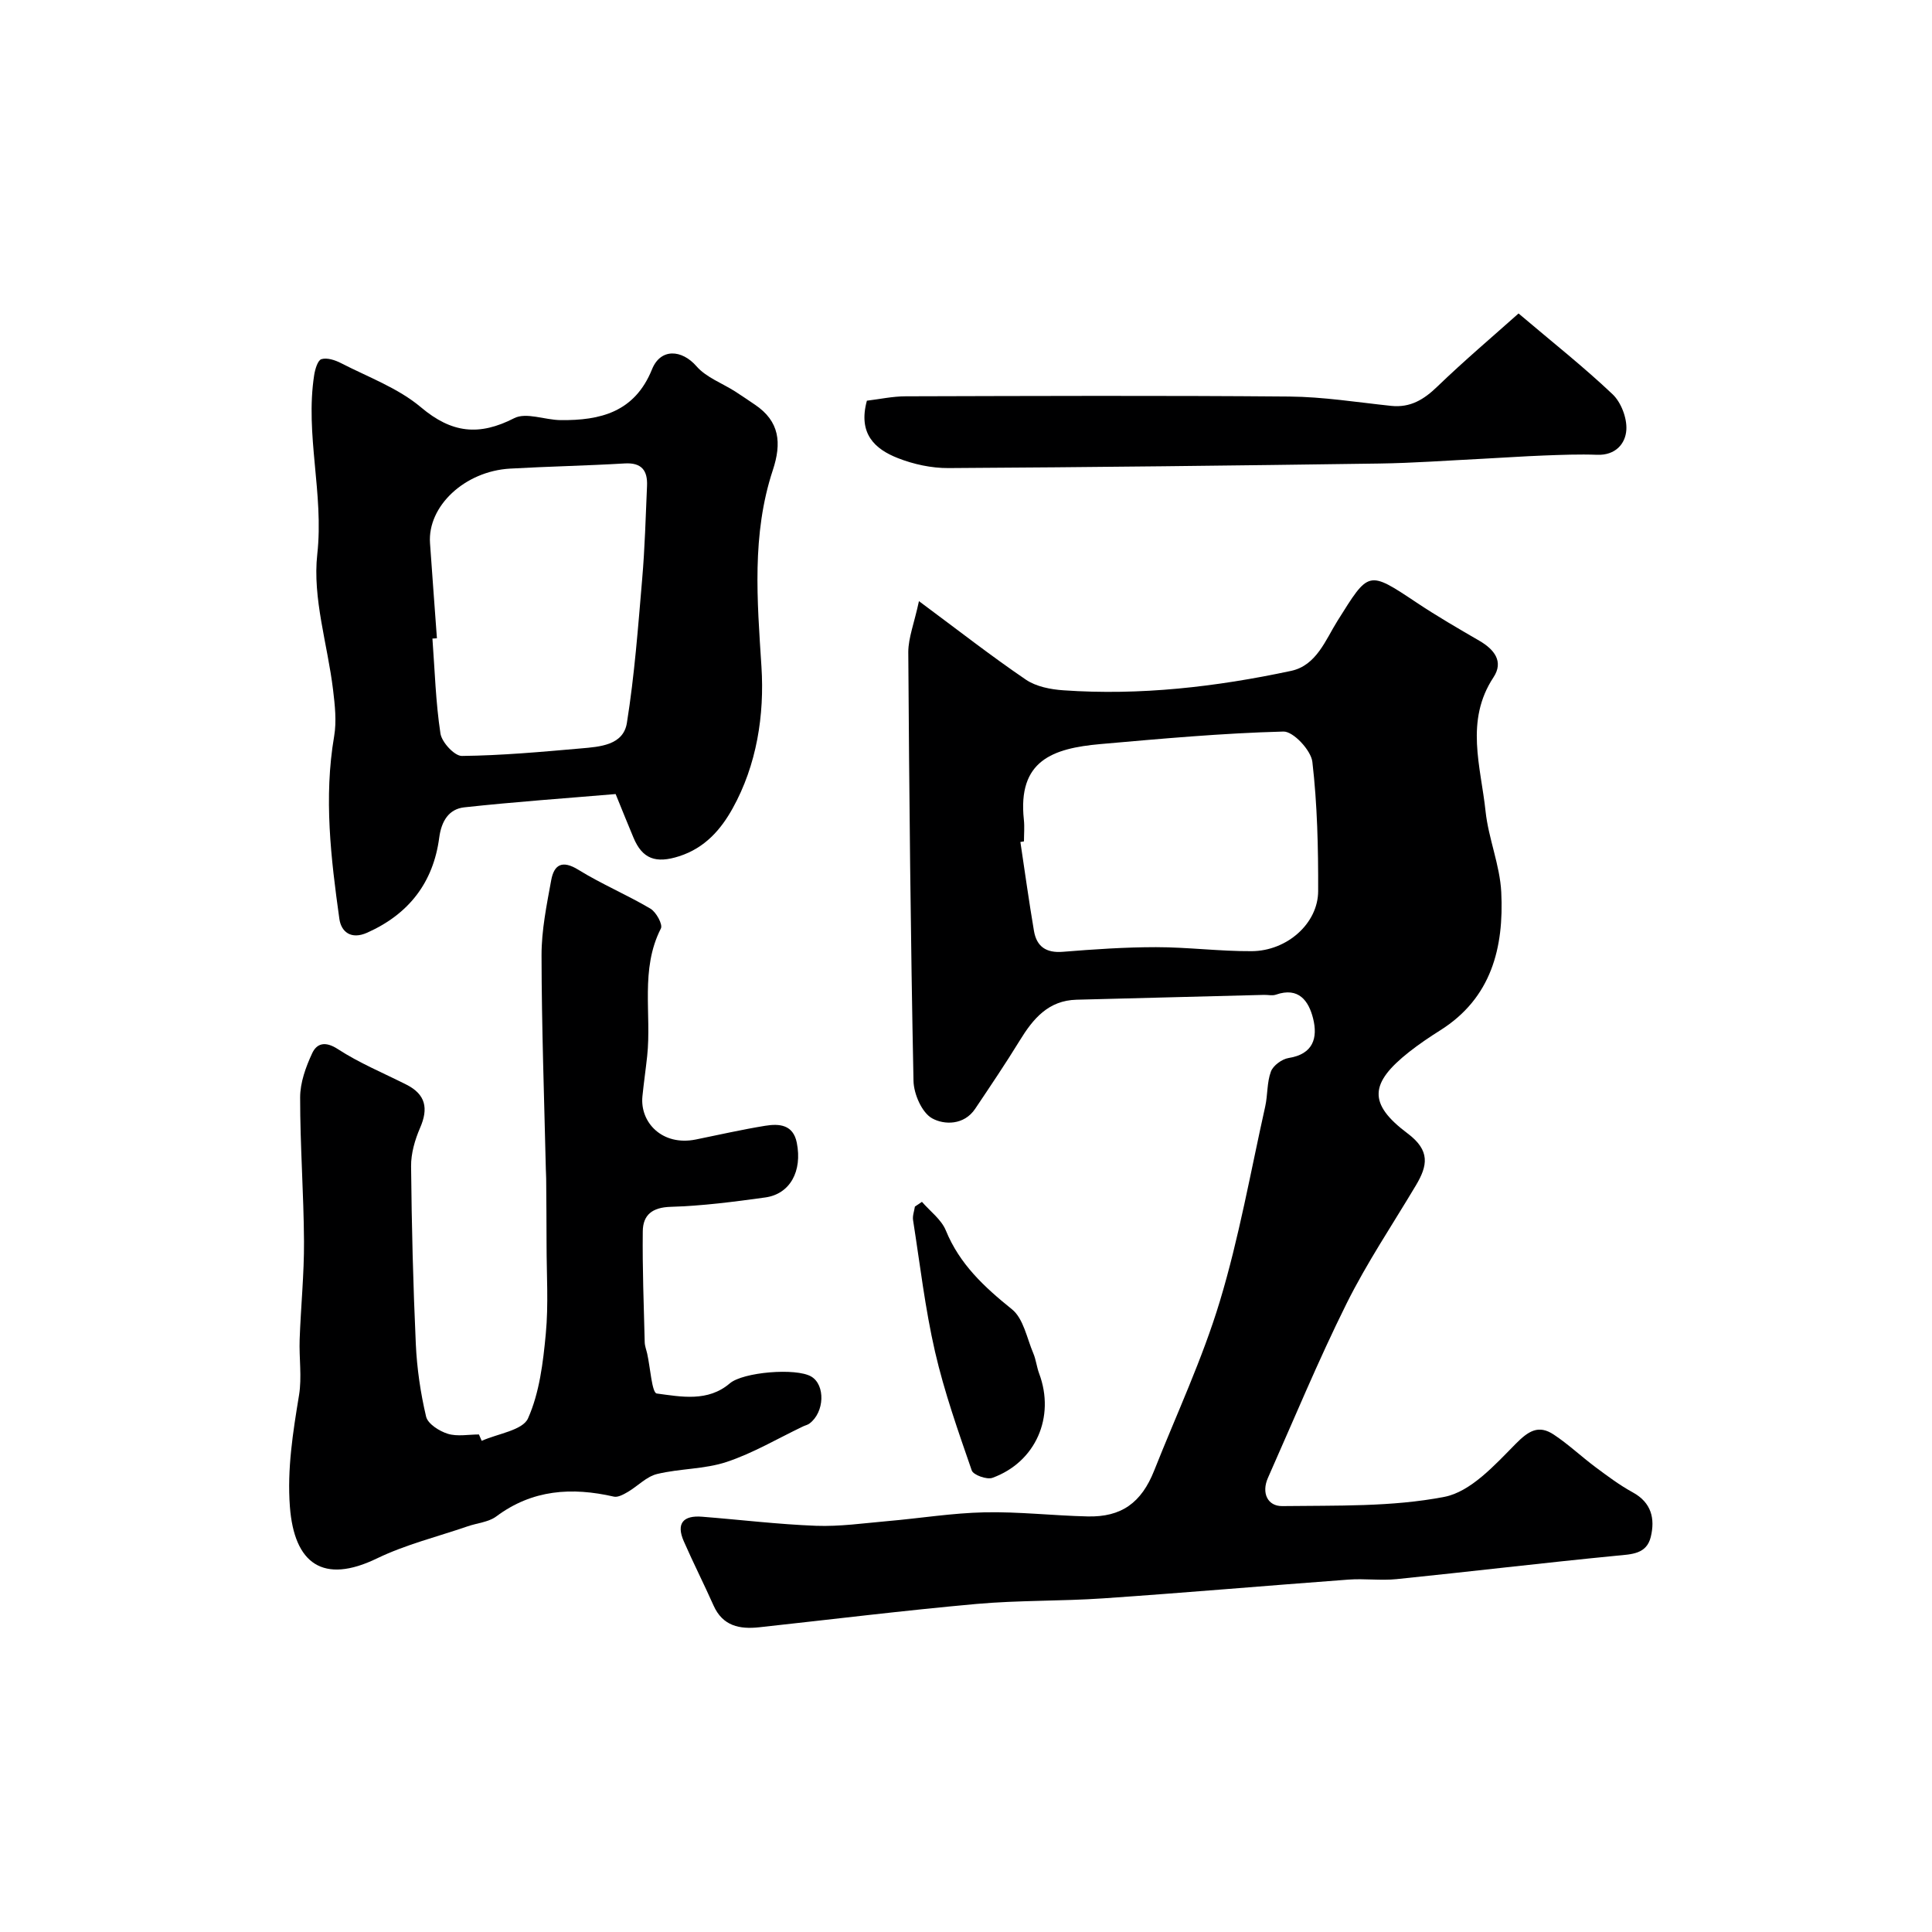 <svg enable-background="new 0 0 400 400" viewBox="0 0 400 400" xmlns="http://www.w3.org/2000/svg"><g fill="#000001"><path d="m190.26 124.46c8.22 6.1 15.01 11.41 22.13 16.25 2.13 1.45 5.13 2.03 7.79 2.21 15.9 1.11 31.6-.71 47.12-4.02 5.27-1.12 7.16-6.46 9.6-10.34 6.53-10.39 6.26-10.55 16.42-3.78 4.2 2.8 8.59 5.34 12.96 7.88 3.09 1.79 5.09 4.3 2.93 7.57-5.95 9.02-2.62 18.47-1.64 27.74.6 5.64 2.97 11.13 3.25 16.75.56 11.44-2 21.9-12.64 28.6-2.21 1.39-4.38 2.86-6.43 4.47-8.18 6.46-8.56 10.7-.33 16.87 4.75 3.56 4.16 6.68 1.72 10.77-4.84 8.12-10.15 16.02-14.35 24.46-5.87 11.8-10.91 24.01-16.27 36.07-1.39 3.12-.1 5.9 2.97 5.86 11.22-.15 22.65.2 33.55-1.91 5.46-1.06 10.43-6.58 14.74-10.95 2.69-2.73 4.77-4.02 7.9-1.95 3.05 2.02 5.73 4.57 8.67 6.76 2.48 1.85 4.98 3.72 7.68 5.2 3.91 2.13 4.66 5.48 3.74 9.25-.87 3.54-3.92 3.57-7.05 3.87-15.2 1.48-30.36 3.3-45.55 4.85-3.3.34-6.68-.15-9.99.1-16.91 1.25-33.8 2.72-50.72 3.88-8.75.6-17.56.38-26.29 1.16-15.02 1.35-29.99 3.2-44.98 4.83-4.06.44-7.55-.25-9.45-4.49-1.99-4.47-4.21-8.84-6.17-13.32-1.63-3.72-.09-5.39 3.78-5.08 7.88.62 15.74 1.58 23.62 1.88 4.91.18 9.86-.54 14.79-.97 6.71-.58 13.4-1.68 20.11-1.82 7.09-.15 14.2.69 21.3.85 6.99.17 11.15-2.81 13.8-9.52 4.62-11.65 9.98-23.08 13.59-35.04 3.98-13.18 6.38-26.85 9.39-40.32.53-2.39.34-4.99 1.18-7.23.47-1.25 2.28-2.58 3.66-2.8 5.1-.8 6.08-4.16 5.07-8.2-.91-3.62-2.98-6.56-7.68-4.92-.74.26-1.65.03-2.49.05-12.93.33-25.87.66-38.8 1-5.85.15-9 3.94-11.77 8.46-2.94 4.79-6.09 9.45-9.22 14.12-2.3 3.44-6.42 3.36-8.91 1.98-2.12-1.17-3.81-5.05-3.86-7.77-.6-29.6-.89-59.2-1.08-88.8.02-2.95 1.23-5.94 2.21-10.51zm21.74 49.74c-.25.04-.5.08-.74.12.92 6.14 1.77 12.29 2.81 18.41.55 3.24 2.51 4.61 5.98 4.33 6.42-.52 12.86-.96 19.29-.96 6.6 0 13.2.87 19.8.83 7.34-.04 13.76-5.76 13.77-12.44.03-8.93-.17-17.91-1.2-26.76-.28-2.39-3.95-6.32-5.98-6.27-12.64.33-25.26 1.48-37.87 2.59-9.95.88-17.19 3.42-15.88 15.66.16 1.47.02 2.99.02 4.49z"/><path d="m99.73 298.31c3.32-1.49 8.48-2.17 9.59-4.65 2.38-5.34 3.12-11.56 3.68-17.5.58-6.1.16-12.3.16-18.45 0-4.54-.05-9.08-.08-13.63 0-.67-.06-1.33-.07-2-.34-14.76-.87-29.53-.89-44.29-.01-5.19 1.06-10.41 2-15.55.59-3.22 2.27-4.23 5.61-2.17 4.8 2.97 10.07 5.18 14.94 8.06 1.18.7 2.59 3.27 2.16 4.1-4.34 8.51-1.9 17.64-2.84 26.43-.3 2.77-.7 5.52-.98 8.29-.56 5.44 4.11 10.38 11.06 8.97 4.78-.97 9.55-2.06 14.36-2.84 2.89-.47 5.79-.27 6.54 3.52 1.17 5.89-1.4 10.61-6.53 11.32-6.49.9-13.02 1.75-19.56 1.94-3.84.11-5.76 1.67-5.8 5.07-.09 7.65.21 15.3.4 22.96.02.8.34 1.59.52 2.39.64 2.87.97 8.09 1.97 8.23 5.05.67 10.58 1.79 15.13-2.1 2.73-2.34 13.71-3.26 16.86-1.41 2.95 1.74 2.76 7.39-.36 9.72-.38.29-.89.39-1.33.6-5.26 2.51-10.35 5.54-15.83 7.36-4.57 1.52-9.68 1.35-14.41 2.5-2.18.53-3.99 2.5-6.03 3.7-.88.51-2.05 1.18-2.91.98-8.7-1.99-16.86-1.48-24.34 4.1-1.6 1.19-3.94 1.36-5.93 2.05-6.28 2.16-12.83 3.77-18.77 6.64-11.13 5.39-17.13 1.13-18.03-10.7-.59-7.8.63-15.42 1.89-23.09.62-3.76-.01-7.7.13-11.55.24-6.77.94-13.53.9-20.3-.06-9.93-.81-19.86-.8-29.79 0-3.08 1.17-6.32 2.5-9.17.96-2.06 2.72-2.53 5.3-.85 4.44 2.89 9.42 4.95 14.18 7.35 4.03 2.03 4.61 4.94 2.85 8.97-1.07 2.47-1.89 5.3-1.86 7.96.12 12.27.42 24.54.98 36.79.23 5.04.97 10.12 2.13 15.03.36 1.5 2.74 3.01 4.49 3.55 1.98.61 4.29.14 6.45.14.18.43.38.87.57 1.32z"/><path d="m127.46 164.4c-10.37.88-20.87 1.61-31.33 2.75-3.22.35-4.74 2.87-5.19 6.26-1.23 9.31-6.28 15.83-14.91 19.69-3.38 1.51-5.4-.2-5.77-2.87-1.75-12.53-3.25-25.09-1.08-37.79.53-3.1.16-6.43-.22-9.6-1.13-9.4-4.29-18.98-3.27-28.11 1.39-12.57-2.56-24.75-.64-37.1.19-1.19.73-3.04 1.5-3.27 1.17-.35 2.82.19 4.03.81 5.63 2.9 11.84 5.16 16.58 9.16 6.37 5.37 12.03 5.97 19.3 2.25 2.48-1.27 6.36.37 9.6.4 8.25.09 15.35-1.66 18.93-10.51 1.79-4.44 6.19-4.11 9.21-.64 2.01 2.31 5.31 3.5 8.01 5.22 1.38.88 2.71 1.81 4.07 2.72 5.16 3.46 5.58 7.95 3.72 13.58-4.39 13.31-3.23 26.91-2.35 40.68.64 9.98-.96 20.35-5.99 29.38-2.38 4.27-5.66 8.14-11.06 9.87-4.8 1.54-7.61.58-9.46-3.89-1.14-2.71-2.23-5.43-3.68-8.99zm-37-32.25c-.31.02-.62.04-.93.06.49 6.56.67 13.16 1.66 19.65.27 1.81 2.91 4.67 4.44 4.65 8.23-.09 16.46-.84 24.67-1.56 3.88-.34 8.75-.65 9.49-5.27 1.58-9.87 2.32-19.88 3.17-29.85.55-6.39.72-12.81 1-19.22.14-3.15-1.07-4.87-4.62-4.66-7.9.47-15.82.62-23.73 1.07-9.4.53-17.12 7.79-16.58 15.44.46 6.57.95 13.13 1.43 19.69z"/><path d="m179.48 82.96c2.61-.31 5.33-.91 8.06-.91 26.47-.07 52.94-.18 79.41.05 7.03.06 14.05 1.19 21.06 1.93 3.99.42 6.8-1.31 9.59-4.01 5.54-5.34 11.42-10.32 16.8-15.12 7.04 5.97 13.51 11.08 19.47 16.73 1.76 1.67 2.99 4.9 2.85 7.33-.17 2.93-2.27 5.34-6.05 5.2-3.69-.14-7.4.01-11.1.15-4.25.16-8.49.47-12.74.68-7.09.35-14.18.88-21.28.98-29.73.42-59.47.77-89.2.94-3.49.02-7.19-.78-10.45-2.06-4.75-1.86-8.29-5.04-6.42-11.89z"/><path d="m190.88 248.83c1.69 1.95 4.01 3.65 4.94 5.91 2.86 7.01 7.98 11.73 13.7 16.34 2.38 1.92 3.08 5.97 4.41 9.1.57 1.34.71 2.85 1.22 4.21 3.35 8.96-.7 18.32-9.68 21.58-1.15.42-3.96-.59-4.28-1.53-2.8-8.1-5.68-16.23-7.6-24.57-2.06-8.96-3.12-18.15-4.55-27.26-.14-.89.24-1.86.38-2.8.49-.31.98-.65 1.46-.98z"/></g></svg>